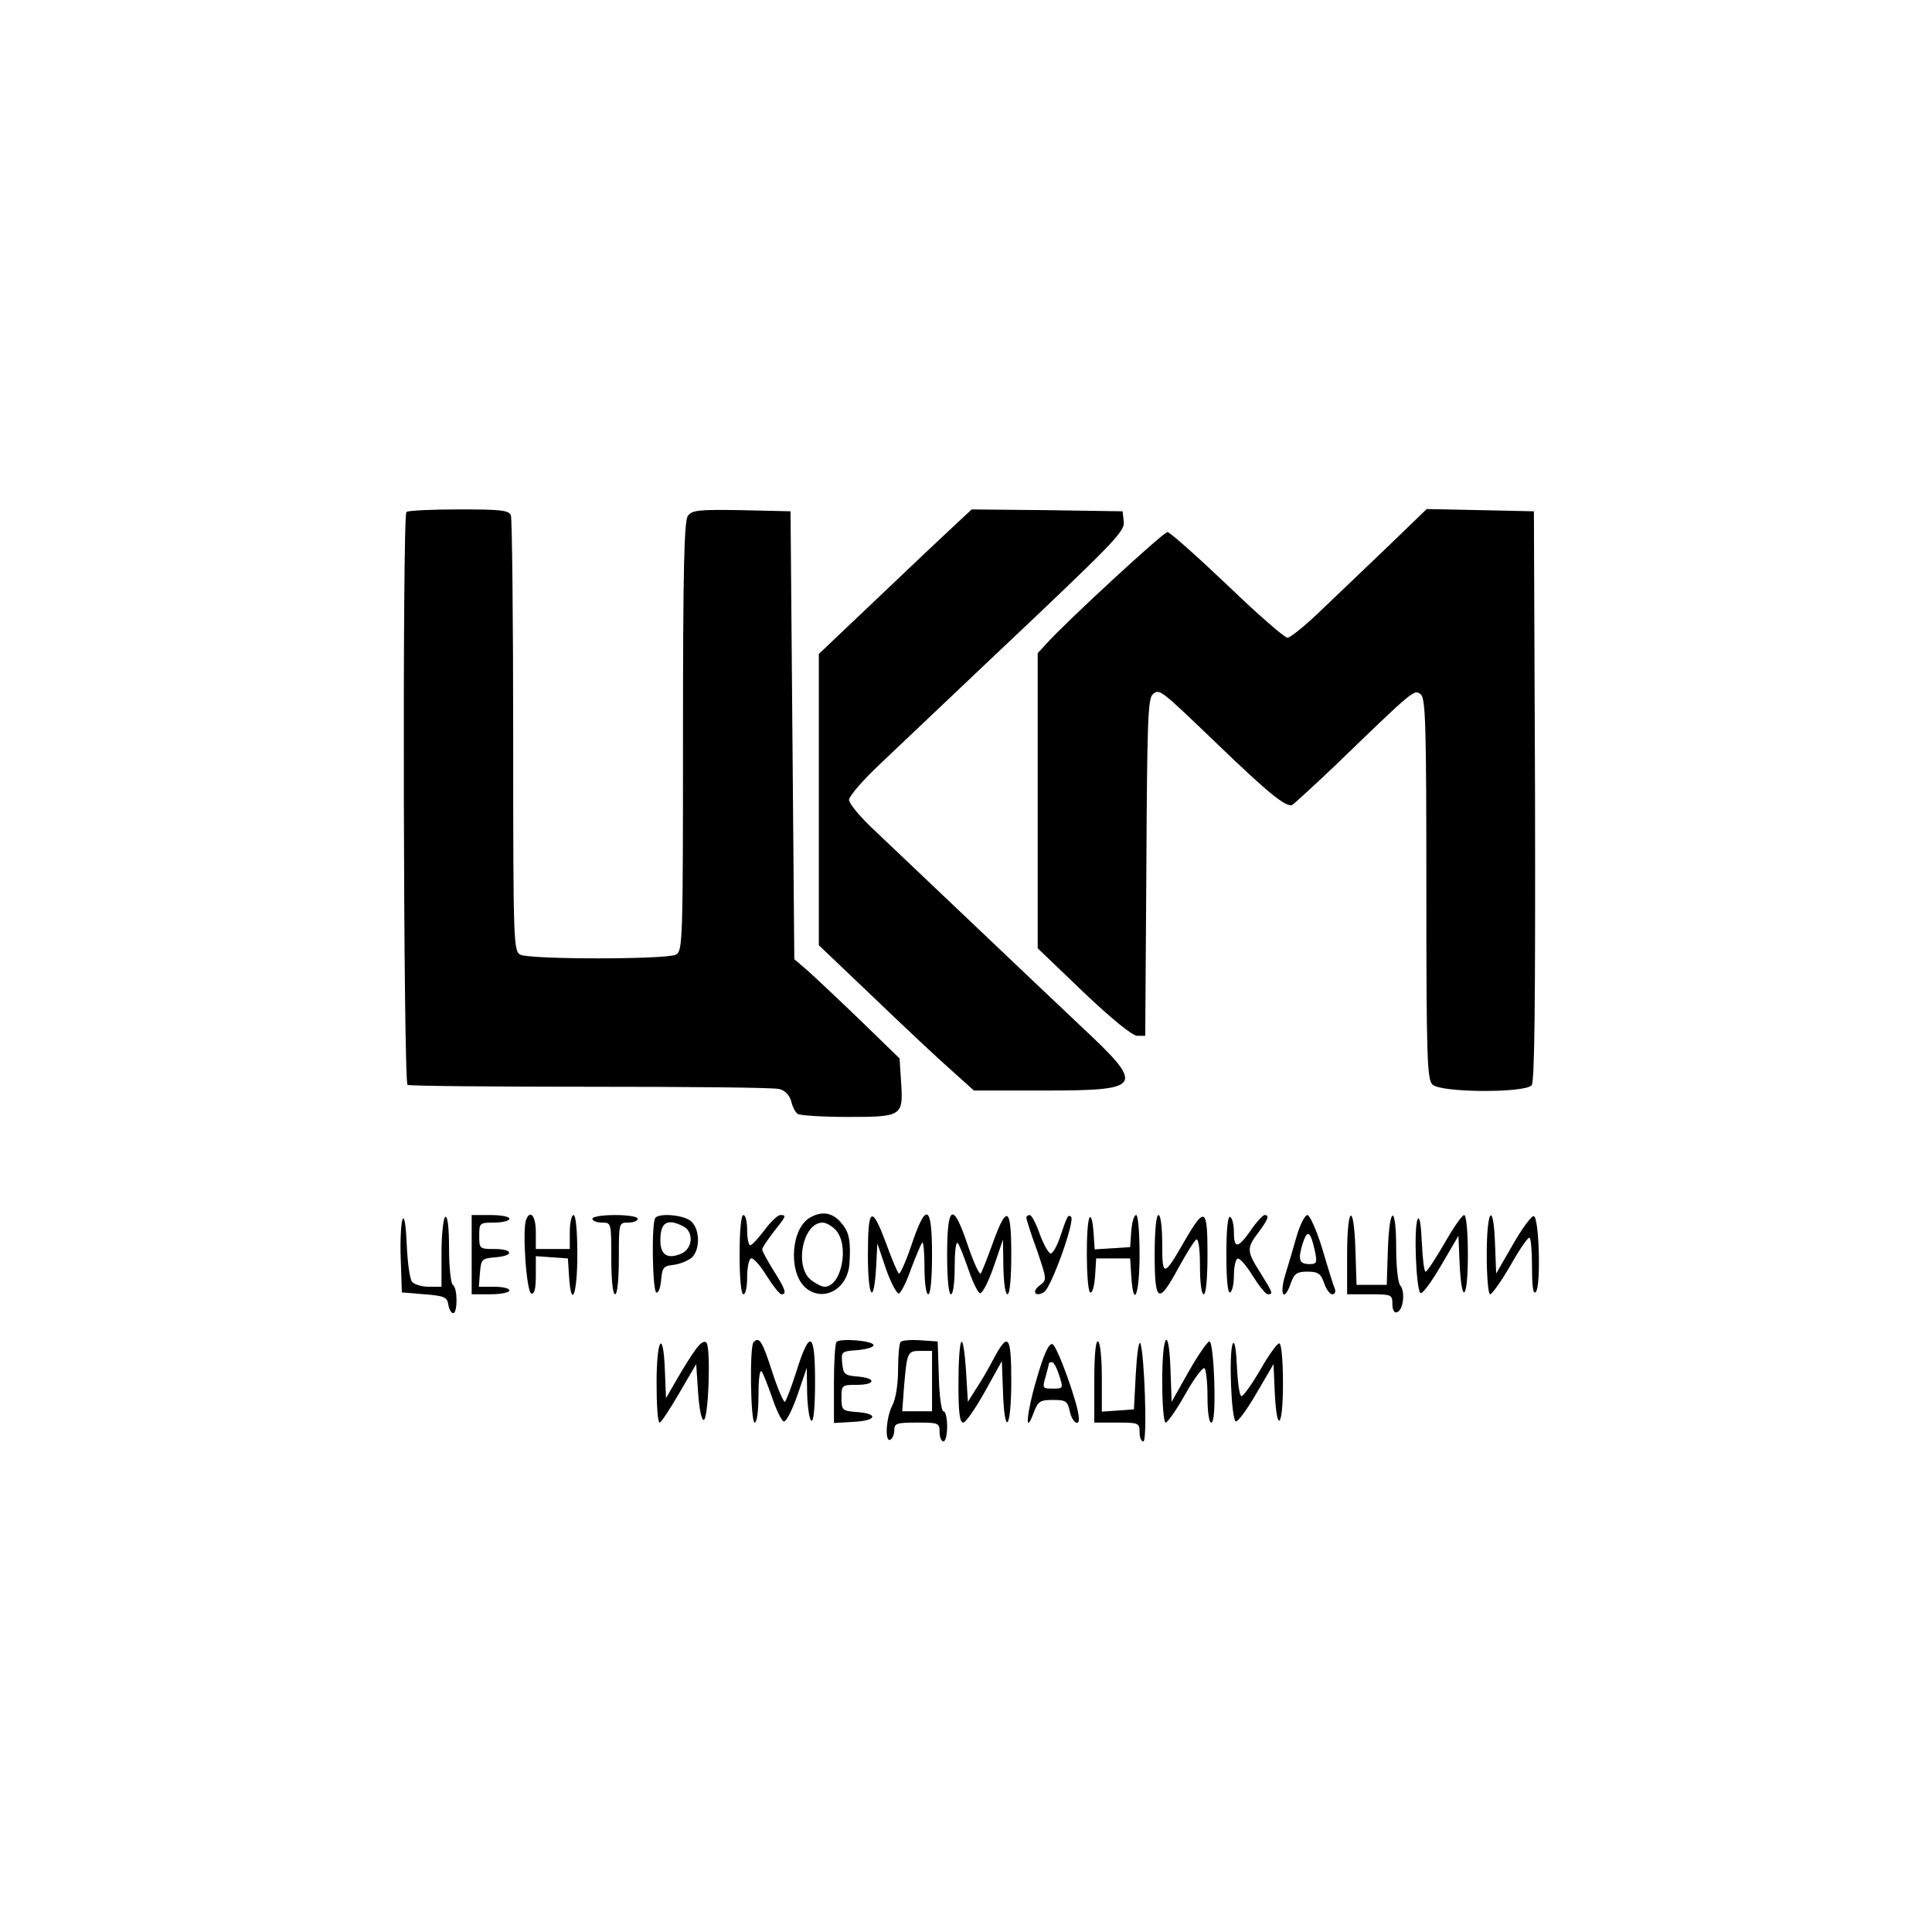 <?xml version="1.0" encoding="UTF-8" standalone="no"?> <svg xmlns="http://www.w3.org/2000/svg" version="1.0" width="512pt" height="512pt" viewBox="0 0 512 512" preserveAspectRatio="xMidYMid meet"><g transform="translate(0,512) scale(0.1,-0.1)" fill="#000000" stroke="none"><path d="M1077 3763 c-11 -11 -8 -1511 3 -1518 5 -3 223 -5 485 -5 261 0 486 -2 500 -6 16 -4 27 -16 32 -33 3 -14 11 -29 17 -33 6 -4 66 -8 132 -8 145 0 148 2 142 92 l-4 63 -104 101 c-58 56 -121 115 -140 132 l-35 30 -5 594 -5 593 -130 3 c-113 2 -131 0 -142 -15 -10 -13 -13 -144 -13 -585 0 -551 -1 -568 -19 -578 -26 -13 -386 -13 -412 0 -18 10 -19 27 -19 580 0 312 -3 575 -6 584 -5 14 -27 16 -138 16 -73 0 -136 -3 -139 -7z"></path><path d="M2530 3728 c-25 -23 -116 -109 -202 -191 l-158 -150 0 -386 0 -386 147 -140 c80 -77 173 -164 205 -192 l59 -53 188 0 c262 0 267 10 96 170 -55 52 -185 175 -290 275 -104 99 -220 209 -257 244 -38 35 -68 72 -68 81 0 10 37 53 83 96 45 43 168 159 272 258 359 339 376 357 373 385 l-3 26 -200 3 -200 2 -45 -42z"></path><path d="M3668 3662 c-62 -59 -142 -136 -178 -170 -36 -34 -71 -62 -78 -62 -8 0 -80 63 -160 140 -81 77 -152 140 -158 140 -11 0 -268 -237 -321 -296 l-23 -25 0 -391 0 -391 121 -116 c77 -73 130 -116 143 -116 l21 0 3 446 c2 385 4 448 17 459 18 15 18 15 165 -126 141 -136 189 -175 205 -167 7 5 57 51 112 103 210 203 211 204 228 190 13 -11 15 -79 15 -516 0 -444 2 -504 16 -518 21 -22 245 -23 263 -2 8 9 10 218 9 767 l-3 754 -142 3 -142 3 -113 -109z"></path><path d="M2148 1894 c-51 -27 -60 -142 -15 -185 46 -42 113 -7 118 61 4 57 0 84 -19 106 -23 30 -52 36 -84 18z m67 -34 c37 -41 15 -150 -30 -150 -7 0 -23 8 -36 18 -45 37 -21 152 31 152 9 0 25 -9 35 -20z"></path><path d="M1067 1889 c-4 -8 -7 -56 -5 -105 l3 -89 60 -5 c53 -4 60 -8 63 -27 2 -13 8 -23 13 -23 12 0 12 67 -1 75 -5 3 -10 47 -10 96 0 58 -4 88 -10 84 -5 -3 -10 -46 -10 -96 l0 -89 -34 0 c-18 0 -38 6 -44 13 -6 7 -12 51 -14 97 -2 50 -6 79 -11 69z"></path><path d="M1250 1795 l0 -105 50 0 c28 0 50 5 50 10 0 6 -18 10 -41 10 l-40 0 3 38 c3 35 5 37 41 40 50 4 48 22 -3 22 -39 0 -40 1 -40 35 0 34 1 35 40 35 22 0 40 5 40 10 0 6 -22 10 -50 10 l-50 0 0 -105z"></path><path d="M1394 1887 c-10 -28 1 -190 14 -195 8 -2 12 11 12 48 l0 51 43 -3 42 -3 3 -47 c6 -91 22 -48 22 57 0 63 -4 105 -10 105 -5 0 -10 -20 -10 -45 l0 -45 -45 0 -45 0 0 45 c0 43 -15 61 -26 32z"></path><path d="M1570 1890 c0 -5 11 -10 25 -10 25 0 25 0 25 -95 0 -57 4 -95 10 -95 6 0 10 38 10 95 0 95 0 95 25 95 14 0 25 5 25 10 0 6 -27 10 -60 10 -33 0 -60 -4 -60 -10z"></path><path d="M1737 1893 c-11 -10 -8 -191 2 -198 6 -3 11 12 13 32 3 34 6 38 33 41 17 2 38 11 48 19 23 21 22 75 -1 96 -18 17 -82 23 -95 10z m74 -23 c28 -15 25 -58 -5 -72 -37 -16 -56 -4 -56 35 0 48 18 59 61 37z"></path><path d="M1960 1795 c0 -63 4 -105 10 -105 6 0 10 20 10 44 0 25 4 48 10 51 5 3 24 -17 41 -45 17 -27 35 -50 40 -50 15 0 10 14 -21 63 -16 26 -30 51 -30 56 0 5 14 25 30 46 34 43 35 45 18 45 -7 0 -26 -18 -42 -40 -17 -22 -33 -40 -38 -40 -4 0 -8 18 -8 40 0 22 -4 40 -10 40 -6 0 -10 -42 -10 -105z"></path><path d="M2300 1794 c0 -115 16 -137 22 -29 l3 60 23 -68 c13 -37 29 -66 34 -65 6 2 21 32 33 67 13 34 26 65 29 68 3 4 6 -26 6 -65 0 -41 4 -72 10 -72 6 0 10 42 10 105 0 134 -16 141 -55 24 -15 -44 -30 -77 -33 -74 -4 4 -19 39 -33 78 -39 105 -49 99 -49 -29z"></path><path d="M2510 1795 c0 -63 4 -105 10 -105 6 0 10 31 10 72 0 39 3 68 8 64 4 -4 16 -35 28 -69 11 -33 25 -62 31 -64 6 -2 22 29 36 69 l25 73 1 -72 c1 -42 5 -73 11 -73 6 0 10 42 10 106 0 127 -12 133 -50 27 -14 -39 -28 -74 -31 -78 -4 -3 -19 30 -34 74 -39 117 -55 110 -55 -24z"></path><path d="M2720 1893 c0 -4 12 -43 28 -86 26 -77 27 -79 8 -93 -23 -16 -13 -33 11 -18 19 12 84 192 71 200 -8 5 -9 4 -30 -58 -7 -20 -17 -38 -23 -40 -5 -1 -18 21 -29 50 -10 29 -22 52 -27 52 -5 0 -9 -3 -9 -7z"></path><path d="M2888 1894 c-11 -11 -10 -192 1 -199 6 -3 11 16 13 42 l3 48 45 0 45 0 3 -47 c6 -91 22 -48 22 57 0 59 -4 105 -9 105 -6 0 -11 -19 -13 -42 l-3 -43 -47 -3 -47 -3 -3 46 c-2 26 -6 43 -10 39z"></path><path d="M3060 1795 c0 -128 10 -133 63 -35 21 38 42 72 47 75 6 4 10 -24 10 -69 0 -44 4 -76 10 -76 6 0 10 42 10 106 0 124 -7 128 -61 35 -55 -96 -59 -96 -59 -8 0 45 -4 77 -10 77 -6 0 -10 -42 -10 -105z"></path><path d="M3250 1795 c0 -68 4 -104 10 -100 6 3 10 24 10 45 0 21 4 41 9 44 5 4 23 -16 40 -44 17 -27 35 -50 41 -50 15 0 13 4 -20 57 -36 57 -37 65 -5 107 26 35 30 46 16 46 -4 0 -21 -18 -36 -40 -34 -49 -45 -50 -45 -6 0 19 -4 38 -10 41 -6 4 -10 -32 -10 -100z"></path><path d="M3436 1843 c-9 -32 -23 -79 -31 -105 -15 -53 -1 -68 16 -18 9 25 16 30 44 30 28 0 35 -5 44 -30 5 -16 15 -30 22 -30 6 0 9 6 7 13 -3 6 -18 54 -33 105 -15 50 -34 92 -40 92 -7 0 -20 -26 -29 -57z m49 -40 c6 -29 4 -33 -14 -33 -28 0 -32 11 -19 54 13 40 21 34 33 -21z"></path><path d="M3570 1795 l0 -105 60 0 c58 0 60 -1 60 -26 0 -35 24 -26 28 10 2 16 -1 33 -7 39 -6 6 -11 49 -11 99 0 118 -18 114 -22 -4 l-3 -93 -40 0 -40 0 -3 93 c-4 128 -22 117 -22 -13z"></path><path d="M3757 1889 c-11 -22 -4 -192 8 -196 6 -1 30 32 55 75 l45 77 3 -70 c5 -116 22 -102 22 18 0 63 -4 107 -10 107 -5 0 -29 -34 -52 -75 -24 -41 -46 -75 -50 -75 -4 0 -8 35 -10 78 -2 46 -6 71 -11 61z"></path><path d="M3940 1795 c0 -58 4 -105 9 -105 5 0 29 34 53 75 23 41 46 75 51 75 4 0 7 -35 7 -77 0 -53 3 -74 10 -67 14 14 9 196 -5 201 -6 2 -31 -32 -55 -74 l-45 -78 -3 78 c-4 116 -22 94 -22 -28z"></path><path d="M1843 1543 c-11 -15 -33 -50 -49 -78 l-29 -50 -3 73 c-4 112 -22 86 -22 -33 0 -58 3 -105 8 -105 4 0 27 35 52 78 l45 77 5 -75 c3 -43 9 -74 15 -73 13 4 19 193 7 205 -6 6 -17 -2 -29 -19z"></path><path d="M1997 1563 c-11 -11 -8 -213 3 -213 6 0 10 31 10 72 0 39 3 68 8 64 4 -4 16 -35 28 -69 11 -33 25 -62 31 -64 6 -2 22 29 36 69 l25 73 1 -67 c1 -37 6 -70 11 -73 6 -4 10 33 10 104 0 133 -14 140 -50 25 -13 -41 -27 -77 -30 -79 -3 -2 -19 34 -34 81 -26 80 -34 93 -49 77z"></path><path d="M2217 1564 c-4 -4 -7 -54 -7 -111 l0 -104 53 3 c61 3 66 22 7 26 -38 3 -40 5 -40 38 0 33 1 34 40 34 51 0 53 18 3 22 -35 3 -38 6 -41 35 -3 31 -2 32 40 35 24 2 43 8 43 13 0 12 -87 19 -98 9z"></path><path d="M2387 1564 c-4 -4 -7 -37 -7 -73 0 -39 -6 -78 -15 -95 -17 -32 -21 -101 -5 -91 6 3 10 15 10 26 0 17 7 19 60 19 57 0 60 -1 60 -25 0 -14 5 -25 10 -25 6 0 10 18 10 40 0 22 -4 40 -10 40 -5 0 -11 42 -12 93 l-3 92 -45 3 c-25 2 -49 0 -53 -4z m83 -104 l0 -80 -40 0 -39 0 5 68 c8 90 9 92 44 92 l30 0 0 -80z"></path><path d="M2548 1564 c-5 -4 -8 -54 -8 -111 0 -76 3 -103 13 -103 6 0 32 37 57 82 l45 81 3 -81 c4 -123 22 -100 22 28 0 122 -8 132 -48 57 -12 -23 -32 -58 -45 -77 l-22 -35 -5 83 c-3 46 -8 80 -12 76z"></path><path d="M2900 1461 l0 -111 60 0 c57 0 60 -1 60 -25 0 -14 4 -25 10 -25 11 0 3 233 -8 260 -4 8 -9 -28 -12 -80 l-5 -95 -42 -3 -43 -3 0 90 c0 49 -4 93 -10 96 -6 4 -10 -33 -10 -104z"></path><path d="M3080 1460 c0 -61 4 -110 9 -110 5 0 29 34 52 75 23 41 46 72 51 69 4 -3 8 -36 8 -75 0 -41 4 -69 10 -69 7 0 10 38 8 108 -2 60 -7 107 -13 107 -5 0 -30 -36 -55 -80 l-45 -80 -3 83 c-4 123 -22 101 -22 -28z"></path><path d="M3267 1559 c-11 -22 -4 -202 8 -206 6 -1 30 32 55 75 l45 77 3 -70 c5 -116 22 -102 22 18 0 61 -4 107 -10 107 -5 0 -28 -31 -50 -70 -22 -38 -45 -70 -50 -70 -5 0 -10 35 -12 78 -2 46 -6 71 -11 61z"></path><path d="M2747 1465 c-27 -91 -32 -156 -7 -87 11 28 16 32 50 32 35 0 39 -3 45 -30 6 -29 26 -43 24 -17 -1 35 -58 192 -70 195 -10 2 -23 -27 -42 -93z m60 10 c11 -34 11 -35 -17 -35 -27 0 -28 1 -19 32 5 18 9 34 9 35 0 2 4 3 8 3 5 0 13 -16 19 -35z"></path></g></svg> 